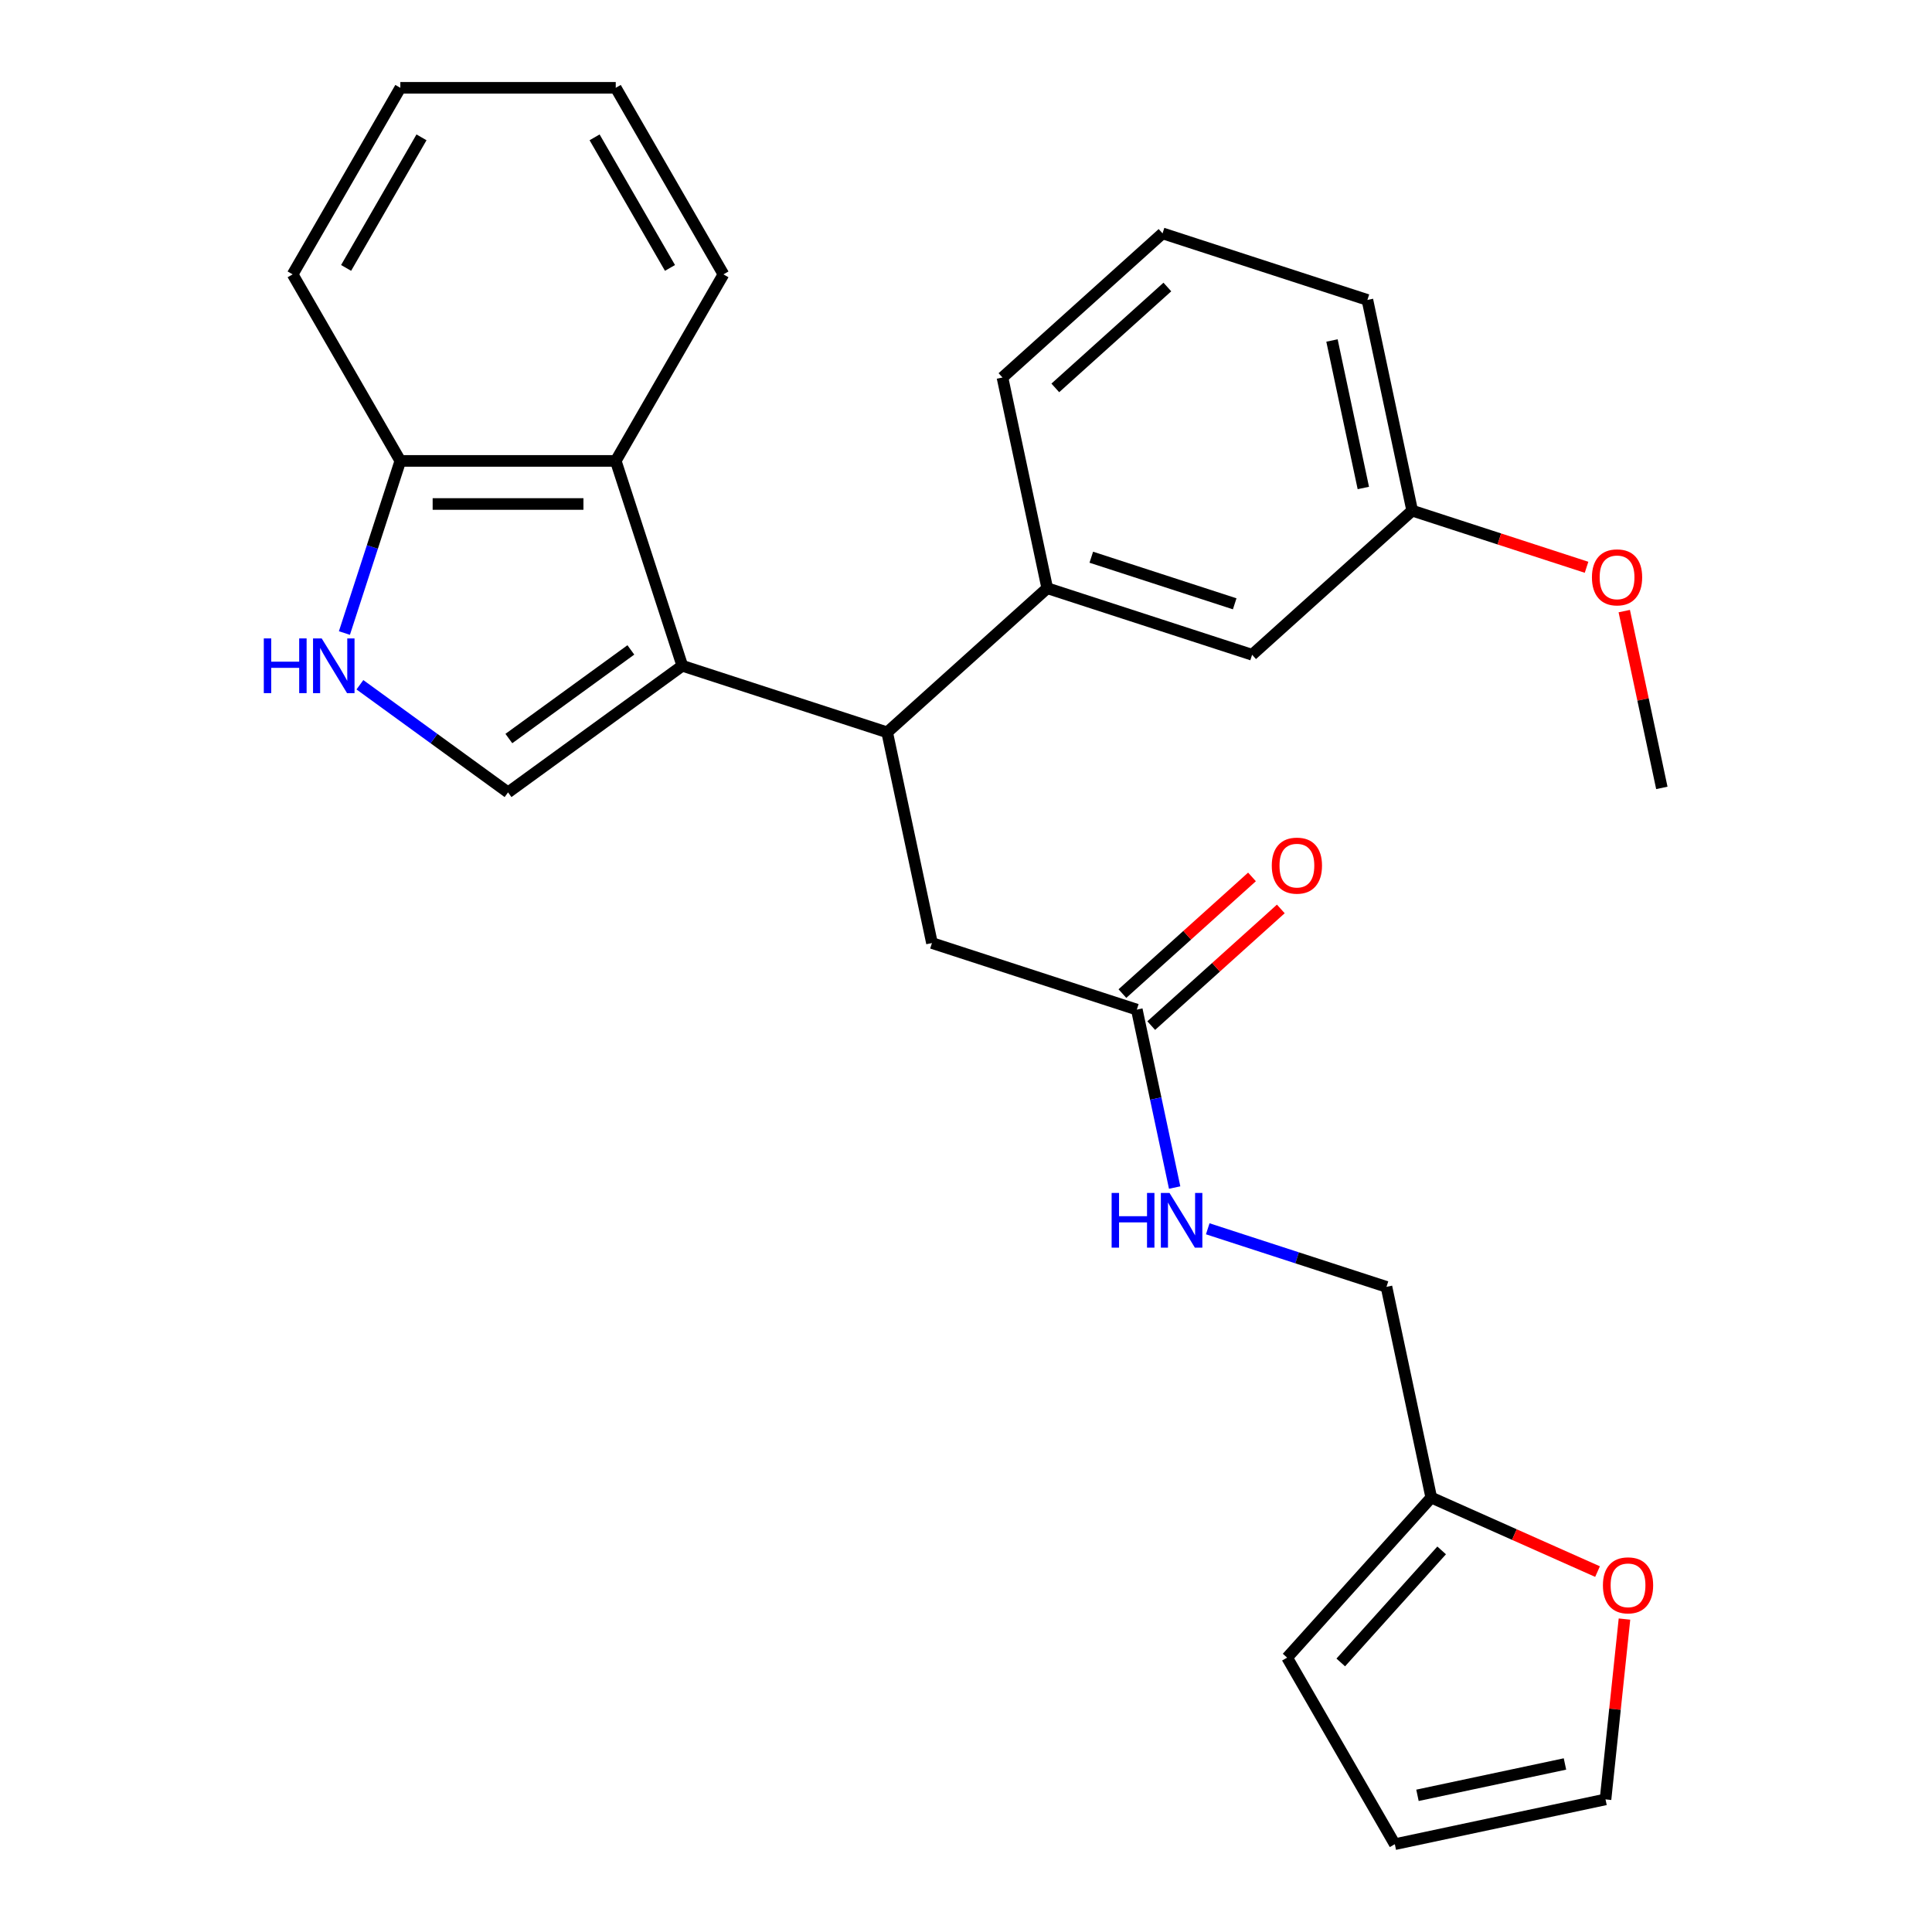 <?xml version='1.0' encoding='iso-8859-1'?>
<svg version='1.1' baseProfile='full'
              xmlns='http://www.w3.org/2000/svg'
                      xmlns:rdkit='http://www.rdkit.org/xml'
                      xmlns:xlink='http://www.w3.org/1999/xlink'
                  xml:space='preserve'
width='1000px' height='1000px' viewBox='0 0 1000 1000'>
<!-- END OF HEADER -->
<rect style='opacity:1.0;fill:#FFFFFF;stroke:none' width='1000' height='1000' x='0' y='0'> </rect>
<path class='bond-0' d='M 353.163,344.603 L 262.963,410.137' style='fill:none;fill-rule:evenodd;stroke:#000000;stroke-width:6px;stroke-linecap:butt;stroke-linejoin:miter;stroke-opacity:1' />
<path class='bond-0' d='M 326.526,336.393 L 263.386,382.267' style='fill:none;fill-rule:evenodd;stroke:#000000;stroke-width:6px;stroke-linecap:butt;stroke-linejoin:miter;stroke-opacity:1' />
<path class='bond-1' d='M 353.163,344.603 L 459.199,379.056' style='fill:none;fill-rule:evenodd;stroke:#000000;stroke-width:6px;stroke-linecap:butt;stroke-linejoin:miter;stroke-opacity:1' />
<path class='bond-3' d='M 353.163,344.603 L 318.71,238.567' style='fill:none;fill-rule:evenodd;stroke:#000000;stroke-width:6px;stroke-linecap:butt;stroke-linejoin:miter;stroke-opacity:1' />
<path class='bond-2' d='M 262.963,410.137 L 224.627,382.284' style='fill:none;fill-rule:evenodd;stroke:#000000;stroke-width:6px;stroke-linecap:butt;stroke-linejoin:miter;stroke-opacity:1' />
<path class='bond-2' d='M 224.627,382.284 L 186.29,354.431' style='fill:none;fill-rule:evenodd;stroke:#0000FF;stroke-width:6px;stroke-linecap:butt;stroke-linejoin:miter;stroke-opacity:1' />
<path class='bond-4' d='M 459.199,379.056 L 542.055,304.453' style='fill:none;fill-rule:evenodd;stroke:#000000;stroke-width:6px;stroke-linecap:butt;stroke-linejoin:miter;stroke-opacity:1' />
<path class='bond-8' d='M 459.199,379.056 L 482.38,488.113' style='fill:none;fill-rule:evenodd;stroke:#000000;stroke-width:6px;stroke-linecap:butt;stroke-linejoin:miter;stroke-opacity:1' />
<path class='bond-27' d='M 178.269,327.656 L 192.743,283.111' style='fill:none;fill-rule:evenodd;stroke:#0000FF;stroke-width:6px;stroke-linecap:butt;stroke-linejoin:miter;stroke-opacity:1' />
<path class='bond-27' d='M 192.743,283.111 L 207.216,238.567' style='fill:none;fill-rule:evenodd;stroke:#000000;stroke-width:6px;stroke-linecap:butt;stroke-linejoin:miter;stroke-opacity:1' />
<path class='bond-5' d='M 318.71,238.567 L 207.216,238.567' style='fill:none;fill-rule:evenodd;stroke:#000000;stroke-width:6px;stroke-linecap:butt;stroke-linejoin:miter;stroke-opacity:1' />
<path class='bond-5' d='M 301.986,260.865 L 223.94,260.865' style='fill:none;fill-rule:evenodd;stroke:#000000;stroke-width:6px;stroke-linecap:butt;stroke-linejoin:miter;stroke-opacity:1' />
<path class='bond-19' d='M 318.71,238.567 L 374.456,142.011' style='fill:none;fill-rule:evenodd;stroke:#000000;stroke-width:6px;stroke-linecap:butt;stroke-linejoin:miter;stroke-opacity:1' />
<path class='bond-11' d='M 542.055,304.453 L 648.091,338.906' style='fill:none;fill-rule:evenodd;stroke:#000000;stroke-width:6px;stroke-linecap:butt;stroke-linejoin:miter;stroke-opacity:1' />
<path class='bond-11' d='M 564.851,288.414 L 639.077,312.531' style='fill:none;fill-rule:evenodd;stroke:#000000;stroke-width:6px;stroke-linecap:butt;stroke-linejoin:miter;stroke-opacity:1' />
<path class='bond-18' d='M 542.055,304.453 L 518.874,195.396' style='fill:none;fill-rule:evenodd;stroke:#000000;stroke-width:6px;stroke-linecap:butt;stroke-linejoin:miter;stroke-opacity:1' />
<path class='bond-22' d='M 207.216,238.567 L 151.47,142.011' style='fill:none;fill-rule:evenodd;stroke:#000000;stroke-width:6px;stroke-linecap:butt;stroke-linejoin:miter;stroke-opacity:1' />
<path class='bond-6' d='M 588.417,522.567 L 482.38,488.113' style='fill:none;fill-rule:evenodd;stroke:#000000;stroke-width:6px;stroke-linecap:butt;stroke-linejoin:miter;stroke-opacity:1' />
<path class='bond-10' d='M 588.417,522.567 L 598.206,568.621' style='fill:none;fill-rule:evenodd;stroke:#000000;stroke-width:6px;stroke-linecap:butt;stroke-linejoin:miter;stroke-opacity:1' />
<path class='bond-10' d='M 598.206,568.621 L 607.995,614.676' style='fill:none;fill-rule:evenodd;stroke:#0000FF;stroke-width:6px;stroke-linecap:butt;stroke-linejoin:miter;stroke-opacity:1' />
<path class='bond-15' d='M 595.877,530.852 L 629.411,500.658' style='fill:none;fill-rule:evenodd;stroke:#000000;stroke-width:6px;stroke-linecap:butt;stroke-linejoin:miter;stroke-opacity:1' />
<path class='bond-15' d='M 629.411,500.658 L 662.945,470.464' style='fill:none;fill-rule:evenodd;stroke:#FF0000;stroke-width:6px;stroke-linecap:butt;stroke-linejoin:miter;stroke-opacity:1' />
<path class='bond-15' d='M 580.956,514.281 L 614.49,484.087' style='fill:none;fill-rule:evenodd;stroke:#000000;stroke-width:6px;stroke-linecap:butt;stroke-linejoin:miter;stroke-opacity:1' />
<path class='bond-15' d='M 614.49,484.087 L 648.025,453.892' style='fill:none;fill-rule:evenodd;stroke:#FF0000;stroke-width:6px;stroke-linecap:butt;stroke-linejoin:miter;stroke-opacity:1' />
<path class='bond-7' d='M 740.814,775.134 L 717.634,666.077' style='fill:none;fill-rule:evenodd;stroke:#000000;stroke-width:6px;stroke-linecap:butt;stroke-linejoin:miter;stroke-opacity:1' />
<path class='bond-9' d='M 740.814,775.134 L 783.848,794.293' style='fill:none;fill-rule:evenodd;stroke:#000000;stroke-width:6px;stroke-linecap:butt;stroke-linejoin:miter;stroke-opacity:1' />
<path class='bond-9' d='M 783.848,794.293 L 826.881,813.453' style='fill:none;fill-rule:evenodd;stroke:#FF0000;stroke-width:6px;stroke-linecap:butt;stroke-linejoin:miter;stroke-opacity:1' />
<path class='bond-12' d='M 740.814,775.134 L 666.211,857.989' style='fill:none;fill-rule:evenodd;stroke:#000000;stroke-width:6px;stroke-linecap:butt;stroke-linejoin:miter;stroke-opacity:1' />
<path class='bond-12' d='M 746.195,802.483 L 693.973,860.482' style='fill:none;fill-rule:evenodd;stroke:#000000;stroke-width:6px;stroke-linecap:butt;stroke-linejoin:miter;stroke-opacity:1' />
<path class='bond-13' d='M 840.824,838.029 L 835.919,884.697' style='fill:none;fill-rule:evenodd;stroke:#FF0000;stroke-width:6px;stroke-linecap:butt;stroke-linejoin:miter;stroke-opacity:1' />
<path class='bond-13' d='M 835.919,884.697 L 831.014,931.365' style='fill:none;fill-rule:evenodd;stroke:#000000;stroke-width:6px;stroke-linecap:butt;stroke-linejoin:miter;stroke-opacity:1' />
<path class='bond-16' d='M 625.125,636.019 L 671.379,651.048' style='fill:none;fill-rule:evenodd;stroke:#0000FF;stroke-width:6px;stroke-linecap:butt;stroke-linejoin:miter;stroke-opacity:1' />
<path class='bond-16' d='M 671.379,651.048 L 717.634,666.077' style='fill:none;fill-rule:evenodd;stroke:#000000;stroke-width:6px;stroke-linecap:butt;stroke-linejoin:miter;stroke-opacity:1' />
<path class='bond-17' d='M 648.091,338.906 L 730.947,264.303' style='fill:none;fill-rule:evenodd;stroke:#000000;stroke-width:6px;stroke-linecap:butt;stroke-linejoin:miter;stroke-opacity:1' />
<path class='bond-14' d='M 666.211,857.989 L 721.958,954.545' style='fill:none;fill-rule:evenodd;stroke:#000000;stroke-width:6px;stroke-linecap:butt;stroke-linejoin:miter;stroke-opacity:1' />
<path class='bond-30' d='M 831.014,931.365 L 721.958,954.545' style='fill:none;fill-rule:evenodd;stroke:#000000;stroke-width:6px;stroke-linecap:butt;stroke-linejoin:miter;stroke-opacity:1' />
<path class='bond-30' d='M 810.02,913.03 L 733.68,929.257' style='fill:none;fill-rule:evenodd;stroke:#000000;stroke-width:6px;stroke-linecap:butt;stroke-linejoin:miter;stroke-opacity:1' />
<path class='bond-20' d='M 730.947,264.303 L 776.072,278.964' style='fill:none;fill-rule:evenodd;stroke:#000000;stroke-width:6px;stroke-linecap:butt;stroke-linejoin:miter;stroke-opacity:1' />
<path class='bond-20' d='M 776.072,278.964 L 821.196,293.626' style='fill:none;fill-rule:evenodd;stroke:#FF0000;stroke-width:6px;stroke-linecap:butt;stroke-linejoin:miter;stroke-opacity:1' />
<path class='bond-29' d='M 730.947,264.303 L 707.766,155.246' style='fill:none;fill-rule:evenodd;stroke:#000000;stroke-width:6px;stroke-linecap:butt;stroke-linejoin:miter;stroke-opacity:1' />
<path class='bond-29' d='M 705.659,252.58 L 689.432,176.24' style='fill:none;fill-rule:evenodd;stroke:#000000;stroke-width:6px;stroke-linecap:butt;stroke-linejoin:miter;stroke-opacity:1' />
<path class='bond-21' d='M 518.874,195.396 L 601.73,120.792' style='fill:none;fill-rule:evenodd;stroke:#000000;stroke-width:6px;stroke-linecap:butt;stroke-linejoin:miter;stroke-opacity:1' />
<path class='bond-21' d='M 546.223,200.776 L 604.222,148.554' style='fill:none;fill-rule:evenodd;stroke:#000000;stroke-width:6px;stroke-linecap:butt;stroke-linejoin:miter;stroke-opacity:1' />
<path class='bond-25' d='M 374.456,142.011 L 318.71,45.455' style='fill:none;fill-rule:evenodd;stroke:#000000;stroke-width:6px;stroke-linecap:butt;stroke-linejoin:miter;stroke-opacity:1' />
<path class='bond-25' d='M 346.783,138.677 L 307.76,71.087' style='fill:none;fill-rule:evenodd;stroke:#000000;stroke-width:6px;stroke-linecap:butt;stroke-linejoin:miter;stroke-opacity:1' />
<path class='bond-24' d='M 840.713,316.303 L 850.439,362.058' style='fill:none;fill-rule:evenodd;stroke:#FF0000;stroke-width:6px;stroke-linecap:butt;stroke-linejoin:miter;stroke-opacity:1' />
<path class='bond-24' d='M 850.439,362.058 L 860.164,407.813' style='fill:none;fill-rule:evenodd;stroke:#000000;stroke-width:6px;stroke-linecap:butt;stroke-linejoin:miter;stroke-opacity:1' />
<path class='bond-23' d='M 601.73,120.792 L 707.766,155.246' style='fill:none;fill-rule:evenodd;stroke:#000000;stroke-width:6px;stroke-linecap:butt;stroke-linejoin:miter;stroke-opacity:1' />
<path class='bond-28' d='M 151.47,142.011 L 207.216,45.455' style='fill:none;fill-rule:evenodd;stroke:#000000;stroke-width:6px;stroke-linecap:butt;stroke-linejoin:miter;stroke-opacity:1' />
<path class='bond-28' d='M 179.143,138.677 L 218.165,71.087' style='fill:none;fill-rule:evenodd;stroke:#000000;stroke-width:6px;stroke-linecap:butt;stroke-linejoin:miter;stroke-opacity:1' />
<path class='bond-26' d='M 318.71,45.455 L 207.216,45.455' style='fill:none;fill-rule:evenodd;stroke:#000000;stroke-width:6px;stroke-linecap:butt;stroke-linejoin:miter;stroke-opacity:1' />
<path  class='atom-3' d='M 136.543 330.443
L 140.383 330.443
L 140.383 342.483
L 154.863 342.483
L 154.863 330.443
L 158.703 330.443
L 158.703 358.763
L 154.863 358.763
L 154.863 345.683
L 140.383 345.683
L 140.383 358.763
L 136.543 358.763
L 136.543 330.443
' fill='#0000FF'/>
<path  class='atom-3' d='M 166.503 330.443
L 175.783 345.443
Q 176.703 346.923, 178.183 349.603
Q 179.663 352.283, 179.743 352.443
L 179.743 330.443
L 183.503 330.443
L 183.503 358.763
L 179.623 358.763
L 169.663 342.363
Q 168.503 340.443, 167.263 338.243
Q 166.063 336.043, 165.703 335.363
L 165.703 358.763
L 162.023 358.763
L 162.023 330.443
L 166.503 330.443
' fill='#0000FF'/>
<path  class='atom-10' d='M 829.669 820.562
Q 829.669 813.762, 833.029 809.962
Q 836.389 806.162, 842.669 806.162
Q 848.949 806.162, 852.309 809.962
Q 855.669 813.762, 855.669 820.562
Q 855.669 827.442, 852.269 831.362
Q 848.869 835.242, 842.669 835.242
Q 836.429 835.242, 833.029 831.362
Q 829.669 827.482, 829.669 820.562
M 842.669 832.042
Q 846.989 832.042, 849.309 829.162
Q 851.669 826.242, 851.669 820.562
Q 851.669 815.002, 849.309 812.202
Q 846.989 809.362, 842.669 809.362
Q 838.349 809.362, 835.989 812.162
Q 833.669 814.962, 833.669 820.562
Q 833.669 826.282, 835.989 829.162
Q 838.349 832.042, 842.669 832.042
' fill='#FF0000'/>
<path  class='atom-11' d='M 575.377 617.464
L 579.217 617.464
L 579.217 629.504
L 593.697 629.504
L 593.697 617.464
L 597.537 617.464
L 597.537 645.784
L 593.697 645.784
L 593.697 632.704
L 579.217 632.704
L 579.217 645.784
L 575.377 645.784
L 575.377 617.464
' fill='#0000FF'/>
<path  class='atom-11' d='M 605.337 617.464
L 614.617 632.464
Q 615.537 633.944, 617.017 636.624
Q 618.497 639.304, 618.577 639.464
L 618.577 617.464
L 622.337 617.464
L 622.337 645.784
L 618.457 645.784
L 608.497 629.384
Q 607.337 627.464, 606.097 625.264
Q 604.897 623.064, 604.537 622.384
L 604.537 645.784
L 600.857 645.784
L 600.857 617.464
L 605.337 617.464
' fill='#0000FF'/>
<path  class='atom-16' d='M 658.272 448.043
Q 658.272 441.243, 661.632 437.443
Q 664.992 433.643, 671.272 433.643
Q 677.552 433.643, 680.912 437.443
Q 684.272 441.243, 684.272 448.043
Q 684.272 454.923, 680.872 458.843
Q 677.472 462.723, 671.272 462.723
Q 665.032 462.723, 661.632 458.843
Q 658.272 454.963, 658.272 448.043
M 671.272 459.523
Q 675.592 459.523, 677.912 456.643
Q 680.272 453.723, 680.272 448.043
Q 680.272 442.483, 677.912 439.683
Q 675.592 436.843, 671.272 436.843
Q 666.952 436.843, 664.592 439.643
Q 662.272 442.443, 662.272 448.043
Q 662.272 453.763, 664.592 456.643
Q 666.952 459.523, 671.272 459.523
' fill='#FF0000'/>
<path  class='atom-21' d='M 823.984 298.836
Q 823.984 292.036, 827.344 288.236
Q 830.704 284.436, 836.984 284.436
Q 843.264 284.436, 846.624 288.236
Q 849.984 292.036, 849.984 298.836
Q 849.984 305.716, 846.584 309.636
Q 843.184 313.516, 836.984 313.516
Q 830.744 313.516, 827.344 309.636
Q 823.984 305.756, 823.984 298.836
M 836.984 310.316
Q 841.304 310.316, 843.624 307.436
Q 845.984 304.516, 845.984 298.836
Q 845.984 293.276, 843.624 290.476
Q 841.304 287.636, 836.984 287.636
Q 832.664 287.636, 830.304 290.436
Q 827.984 293.236, 827.984 298.836
Q 827.984 304.556, 830.304 307.436
Q 832.664 310.316, 836.984 310.316
' fill='#FF0000'/>
</svg>
